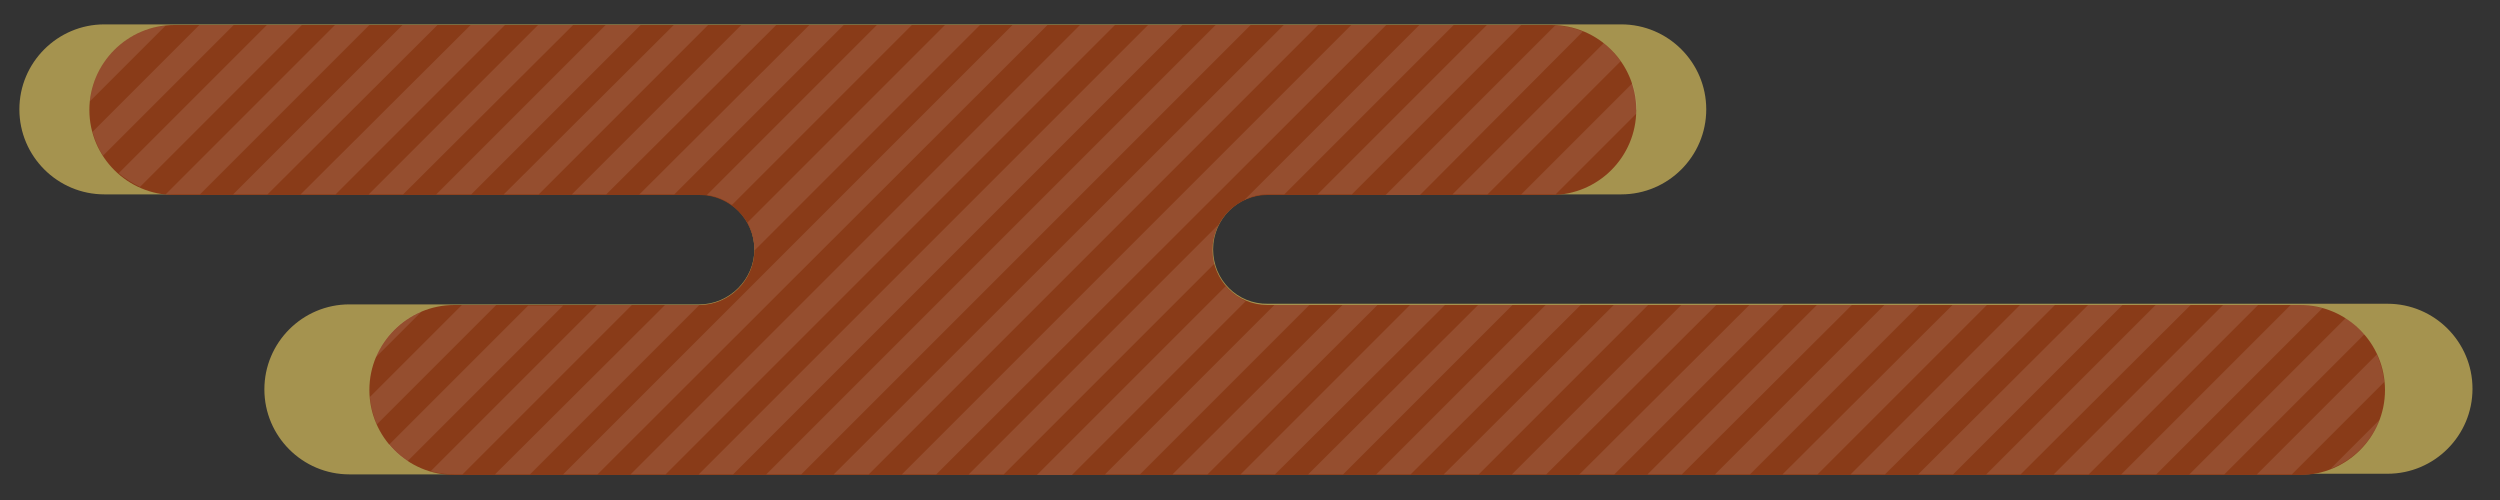 <?xml version="1.0" encoding="UTF-8"?>
<svg id="_レイヤー_1" data-name="レイヤー 1" xmlns="http://www.w3.org/2000/svg" version="1.1" viewBox="0 0 400 80">
  <rect x="0" y="0" width="400" height="80" fill="#333333" stroke="none"/>
  <defs>
    <style>
      .cls-1 {
        opacity: .1;
      }

      .cls-2 {
        fill: #893b18;
      }

      .cls-2, .cls-3, .cls-4 {
        stroke-width: 0px;
      }

      .cls-3 {
        fill: #a5934f;
      }

      .cls-4 {
        fill: #fff;
      }
    </style>
  </defs>
  <path class="cls-3" d="M382,48.6h-179.1c-4.9.1-8.8-3.8-8.8-8.7s4-8.8,8.8-8.8h56.5c7.5,0,13.6-6.1,13.6-13.6s-6.1-13.6-13.6-13.6H16.7c-7.5,0-13.6,6.1-13.6,13.6s6.1,13.6,13.6,13.6h95.2c4.9,0,8.8,4,8.8,8.8s-4,8.8-8.8,8.8h-56c-7.5,0-13.6,6.1-13.6,13.6s6.1,13.6,13.6,13.6h123.2c.1,0,.2,0,.3,0h165.6c.2,0,.5,0,.7,0h22.4c.6,0,1.3,0,1.9-.1h12c7.5,0,13.6-6.1,13.6-13.6s-6.1-13.6-13.6-13.6Z"/>
  <path class="cls-2" d="M368,48.8h-165.2c-4.9,0-8.8-4-8.8-8.8s4-8.8,8.8-8.8h45.4c7.5,0,13.6-6.1,13.6-13.6s-6.1-13.6-13.6-13.6H27.9c-7.5,0-13.6,6.1-13.6,13.6s6.1,13.6,13.6,13.6h84c4.9,0,8.8,4,8.8,8.8s-4,8.8-8.8,8.8h-16.8s0,0,0,0h-22.4c-7.5,0-13.6,6.1-13.6,13.6s6.1,13.6,13.6,13.6h295.3c7.5,0,13.6-6.1,13.6-13.6s-6.1-13.6-13.6-13.6Z"/>
  <g class="cls-1">
    <path class="cls-4" d="M380.7,67.2c-1.4,3.6-4.2,6.4-7.8,7.8l7.8-7.8Z"/>
    <path class="cls-4" d="M381.5,61.1l-14.8,14.8h-5.6l19.2-19.2c.6,1.4,1,2.8,1.2,4.4Z"/>
    <path class="cls-4" d="M378.3,53.5l-22.4,22.4h-5.6l25-25c1.1.7,2.1,1.6,3,2.6Z"/>
    <path class="cls-4" d="M371.6,49.3l-26.6,26.6h-5.6l27.1-27.1h1.4c1.3,0,2.5.2,3.6.5Z"/>
    <polygon class="cls-4" points="361.3 48.8 334.2 75.9 328.6 75.9 355.7 48.8 361.3 48.8"/>
    <polygon class="cls-4" points="350.5 48.8 323.3 75.9 317.8 75.9 344.9 48.8 350.5 48.8"/>
    <polygon class="cls-4" points="339.6 48.8 312.5 75.9 306.9 75.9 334.1 48.8 339.6 48.8"/>
    <polygon class="cls-4" points="328.8 48.8 301.6 75.9 296.1 75.9 323.2 48.8 328.8 48.8"/>
    <polygon class="cls-4" points="317.9 48.8 290.8 75.9 285.2 75.9 312.4 48.8 317.9 48.8"/>
    <polygon class="cls-4" points="307.1 48.8 280 75.9 274.4 75.9 301.5 48.8 307.1 48.8"/>
    <polygon class="cls-4" points="296.3 48.8 269.1 75.9 263.6 75.9 290.7 48.8 296.3 48.8"/>
    <polygon class="cls-4" points="285.4 48.8 258.3 75.9 252.7 75.9 279.9 48.8 285.4 48.8"/>
    <polygon class="cls-4" points="274.6 48.8 247.4 75.9 241.9 75.9 269 48.8 274.6 48.8"/>
    <polygon class="cls-4" points="263.7 48.8 236.6 75.9 231 75.9 258.2 48.8 263.7 48.8"/>
    <polygon class="cls-4" points="252.9 48.8 225.7 75.9 220.2 75.9 247.3 48.8 252.9 48.8"/>
    <polygon class="cls-4" points="242 48.8 214.9 75.9 209.3 75.9 236.5 48.8 242 48.8"/>
    <polygon class="cls-4" points="231.2 48.8 204 75.9 198.5 75.9 225.6 48.8 231.2 48.8"/>
    <path class="cls-4" d="M261.8,17.6c0,.2,0,.4,0,.6l-12.9,12.9c-.2,0-.4,0-.6,0h-4.9l17.8-17.8c.4,1.3.7,2.8.7,4.2Z"/>
    <polygon class="cls-4" points="220.4 48.8 193.2 75.9 187.6 75.9 214.8 48.8 220.4 48.8"/>
    <path class="cls-4" d="M259.3,9.8l-21.3,21.3h-5.6l24.2-24.2c1,.8,1.9,1.8,2.7,2.9Z"/>
    <polygon class="cls-4" points="203.9 48.8 209.5 48.8 182.4 75.9 176.8 75.9 203.9 48.8"/>
    <path class="cls-4" d="M253.3,5l-26.1,26.2h-5.5l27.1-27.1c1.6,0,3.1.4,4.6,1Z"/>
    <path class="cls-4" d="M199.4,48.1l-27.9,27.9h-5.6l30.2-30.2c.9,1,2,1.8,3.2,2.4Z"/>
    <polygon class="cls-4" points="243.4 4 216.3 31.1 210.8 31.1 237.9 4 243.4 4"/>
    <path class="cls-4" d="M194.9,36.1c-.6,1.2-.9,2.5-.9,3.8s.1,1.6.3,2.3l-33.7,33.7h-5.6l39.8-39.8Z"/>
    <path class="cls-4" d="M232.6,4l-27.1,27.1h-2.6c-1.4,0-2.7.3-3.8.9l28-28h5.6Z"/>
    <polygon class="cls-4" points="221.8 4 149.8 75.9 144.3 75.9 216.2 4 221.8 4"/>
    <polygon class="cls-4" points="210.9 4 139 75.9 133.4 75.9 205.4 4 210.9 4"/>
    <polygon class="cls-4" points="200.1 4 128.2 75.9 122.6 75.9 194.5 4 200.1 4"/>
    <polygon class="cls-4" points="189.2 4 117.3 75.9 111.8 75.9 183.7 4 189.2 4"/>
    <polygon class="cls-4" points="178.4 4 106.5 75.9 100.9 75.9 172.8 4 178.4 4"/>
    <polygon class="cls-4" points="167.6 4 95.6 75.9 90.1 75.9 162 4 167.6 4"/>
    <polygon class="cls-4" points="111.9 48.8 84.8 75.9 79.2 75.9 106.4 48.8 111.9 48.8"/>
    <path class="cls-4" d="M120.7,40h0c0-1.6-.4-3.1-1.1-4.4l31.6-31.6h5.6l-36,36Z"/>
    <path class="cls-4" d="M101.1,48.8l-27.1,27.1h-1.3c-1.3,0-2.6-.2-3.8-.5l26.6-26.6h5.6Z"/>
    <path class="cls-4" d="M145.9,4l-28.8,28.8c-1.1-.8-2.5-1.4-4-1.6l27.2-27.2h5.5Z"/>
    <path class="cls-4" d="M90.2,48.8l-25,25c-1.1-.7-2.1-1.6-3-2.6l22.3-22.3h5.6Z"/>
    <polygon class="cls-4" points="135 4 107.9 31.1 102.3 31.1 129.5 4 135 4"/>
    <path class="cls-4" d="M79.4,48.8l-19.1,19.1c-.6-1.4-1-2.9-1.1-4.4l14.7-14.7h5.6Z"/>
    <polygon class="cls-4" points="124.2 4 97 31.1 91.5 31.1 118.6 4 124.2 4"/>
    <path class="cls-4" d="M67.5,49.8l-7.4,7.4c1.4-3.4,4.1-6.1,7.4-7.4Z"/>
    <polygon class="cls-4" points="113.3 4 86.2 31.1 80.6 31.1 107.8 4 113.3 4"/>
    <polygon class="cls-4" points="102.5 4 75.4 31.1 69.8 31.1 96.9 4 102.5 4"/>
    <polygon class="cls-4" points="91.7 4 64.5 31.1 59 31.1 86.1 4 91.7 4"/>
    <polygon class="cls-4" points="80.8 4 53.7 31.1 48.1 31.1 75.3 4 80.8 4"/>
    <polygon class="cls-4" points="70 4 42.8 31.1 37.3 31.1 64.4 4 70 4"/>
    <path class="cls-4" d="M59.1,4l-27.1,27.1h-4.1c-.5,0-.9,0-1.4,0L53.6,4h5.6Z"/>
    <path class="cls-4" d="M48.3,4l-25.9,25.9c-1.2-.6-2.4-1.3-3.4-2.2L42.7,4h5.6Z"/>
    <path class="cls-4" d="M37.4,4l-20.9,20.9c-.8-1.2-1.3-2.5-1.7-3.8L31.9,4h5.6Z"/>
    <path class="cls-4" d="M26.5,4.1l-12.1,12.1c.6-6.4,5.7-11.5,12.1-12.1Z"/>
  </g>
</svg>